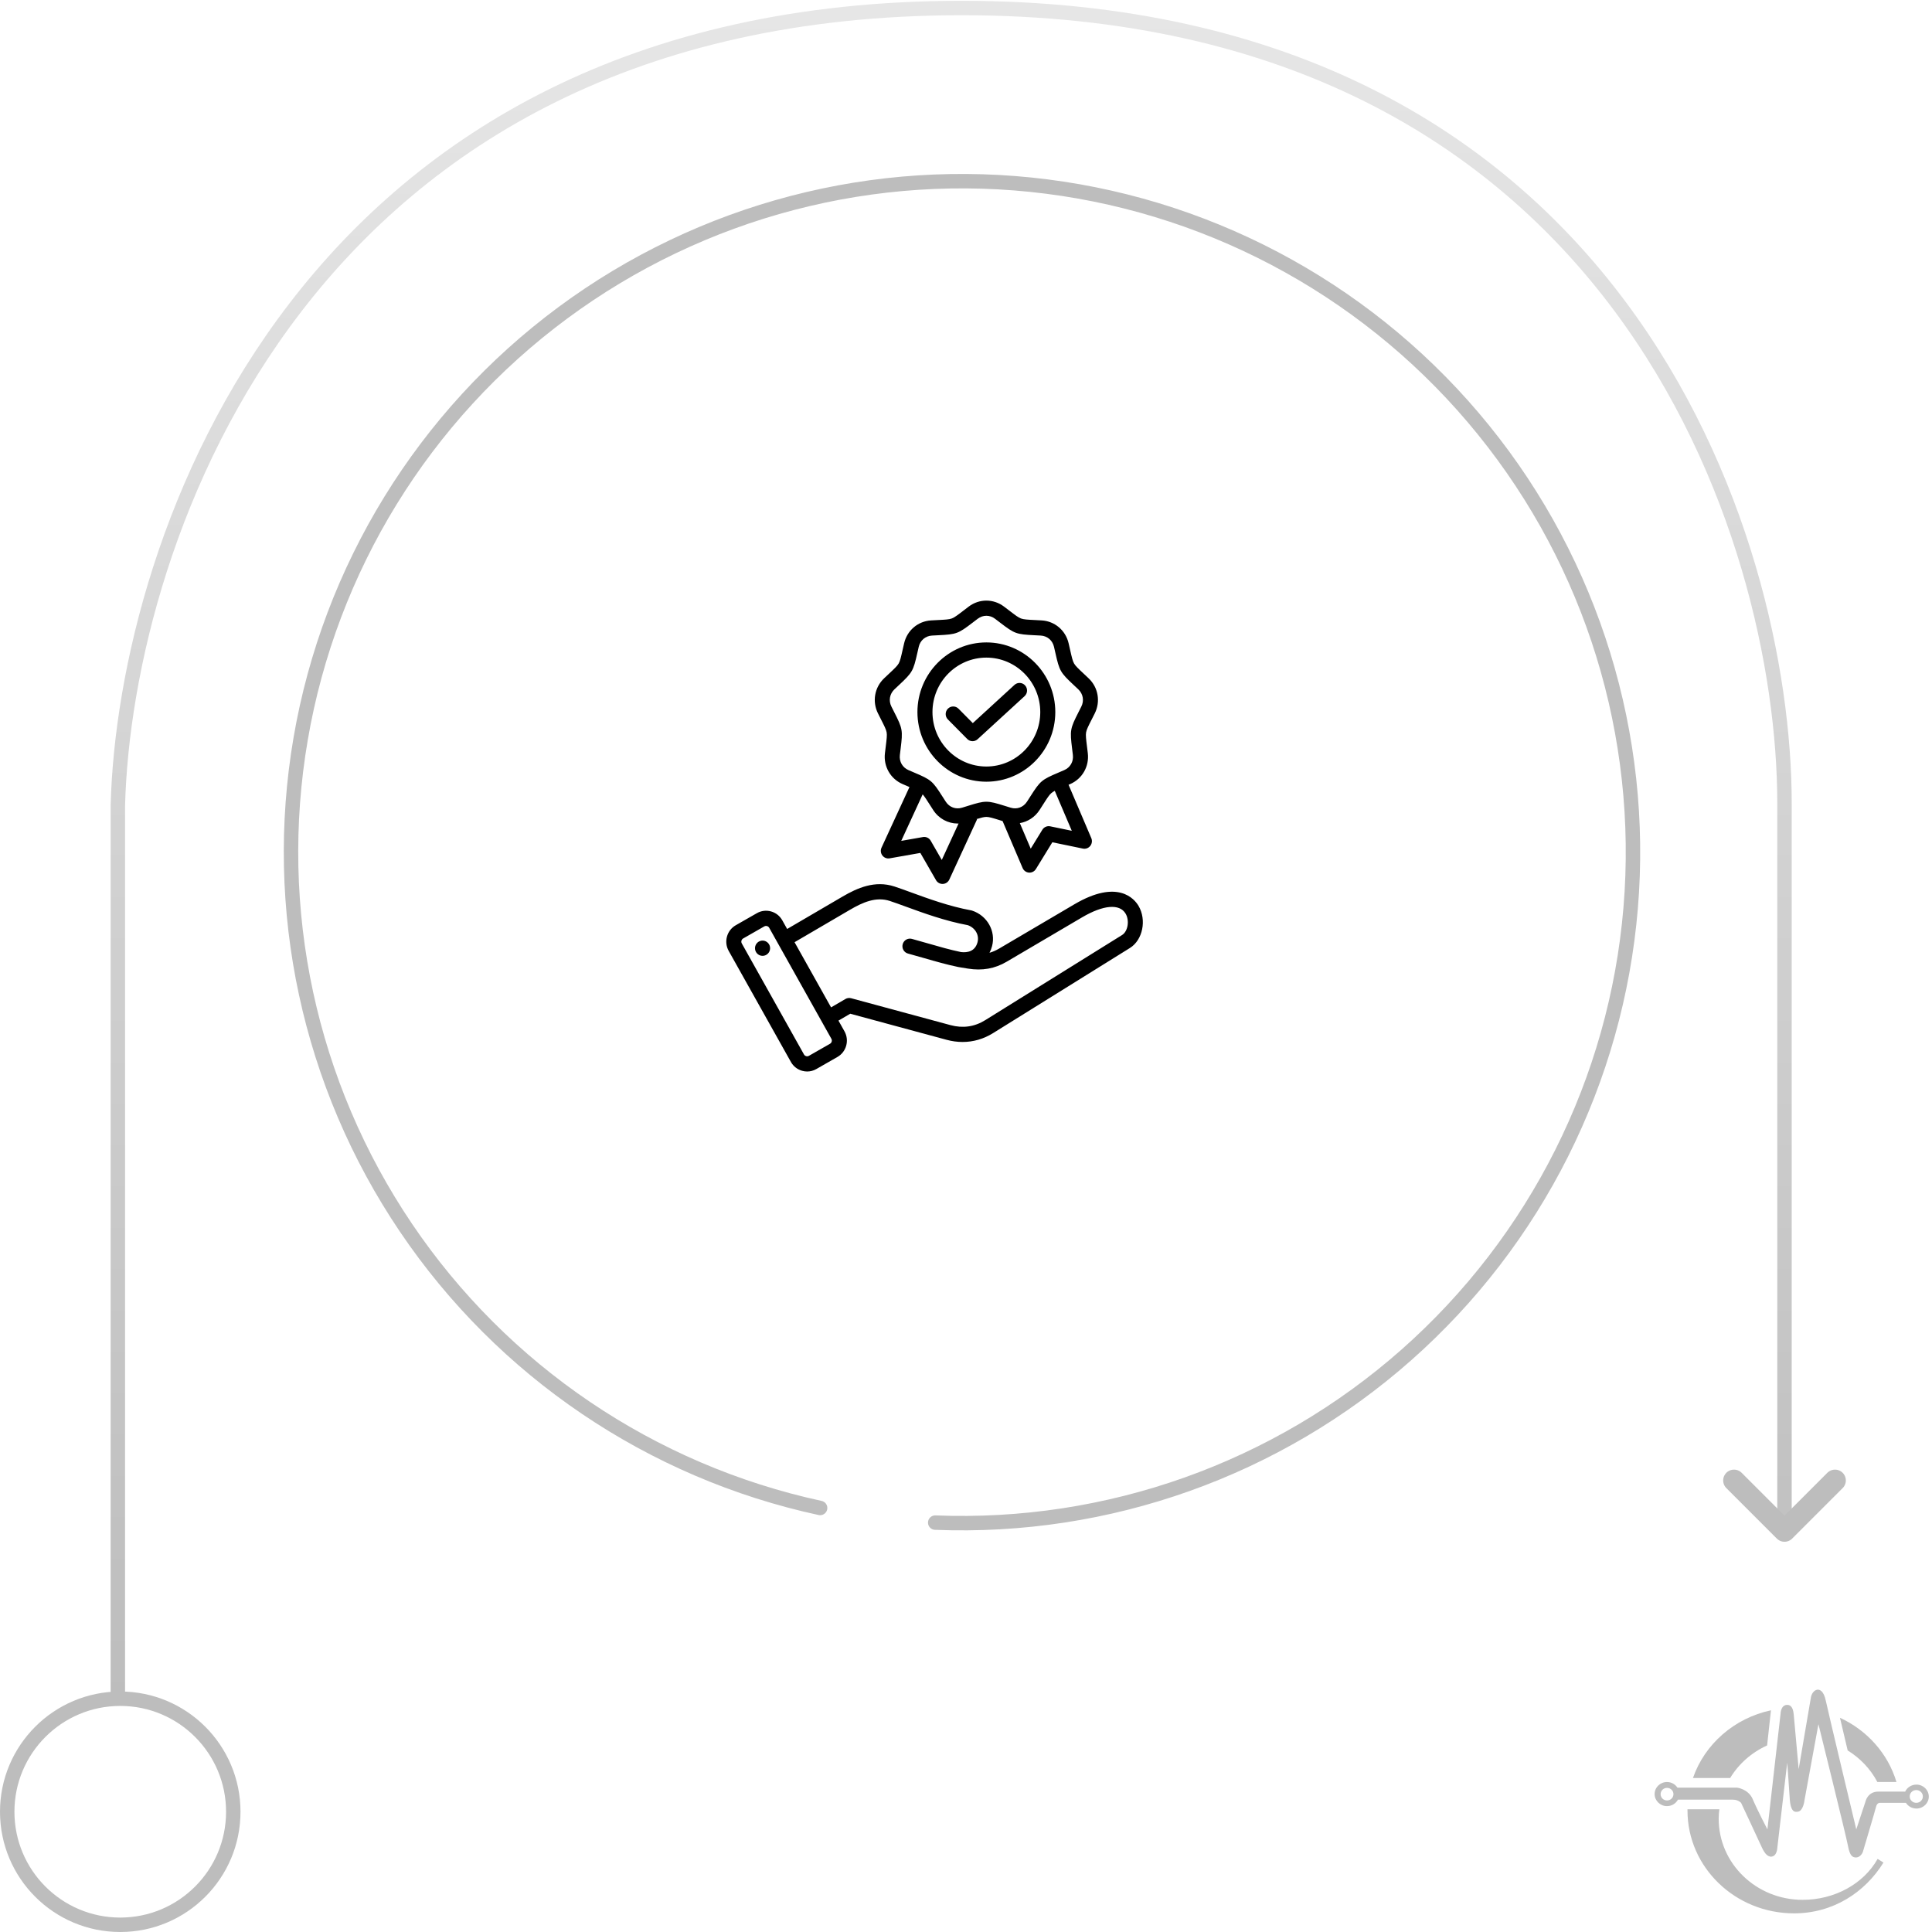 <svg xmlns="http://www.w3.org/2000/svg" width="241" height="241" viewBox="0 0 241 241" fill="none"><path d="M222.6 189.243V100.197C222.6 67.132 202.07 1 119.951 1C37.832 1 15.568 67.422 14.7 100.487V211.5" stroke="url(#paint0_linear_151_1874)" stroke-width="1.8" stroke-linecap="round"></path><circle cx="15" cy="226" r="14.1" stroke="#BDBDBD" stroke-width="1.8"></circle><path d="M116.66 189.933C138.214 190.794 159.269 183.3 175.432 169.014C191.595 154.728 201.618 134.753 203.411 113.256C205.204 91.759 198.628 70.4 185.055 53.634C171.482 36.868 151.959 25.99 130.56 23.268C109.161 20.547 87.537 26.193 70.199 39.028C52.862 51.863 41.149 70.896 37.504 92.158C33.859 113.419 38.564 135.267 50.637 153.144C62.71 171.02 81.219 183.546 102.303 188.107" stroke="#BDBDBD" stroke-width="1.8" stroke-linecap="round"></path><path d="M228.901 184.672L222.601 190.972L216.301 184.672" stroke="#BDBDBD" stroke-width="2.7" stroke-linecap="round" stroke-linejoin="round"></path><path d="M142.017 112.992C141.513 112.141 139.445 109.611 134.028 112.798L124.62 118.334C124.232 118.562 123.839 118.734 123.433 118.851C123.564 118.599 123.671 118.322 123.75 118.024C124.245 116.157 123.149 114.209 121.254 113.588C121.214 113.575 121.173 113.565 121.131 113.557C118.436 113.066 115.772 112.093 113.631 111.311C112.885 111.039 112.181 110.782 111.581 110.585C109.134 109.783 106.931 110.77 105.099 111.842L98.19 115.883L97.581 114.796C97.276 114.252 96.779 113.86 96.18 113.692C95.581 113.525 94.954 113.602 94.415 113.91L91.776 115.419C90.661 116.057 90.268 117.491 90.898 118.617L98.659 132.47C98.964 133.014 99.462 133.406 100.061 133.574C100.268 133.632 100.478 133.661 100.687 133.661C101.082 133.661 101.472 133.558 101.825 133.357L104.464 131.847C105.579 131.21 105.973 129.775 105.342 128.649L104.592 127.311L106.062 126.453L118.07 129.704C118.744 129.886 119.415 129.977 120.074 129.977C121.408 129.977 122.697 129.606 123.875 128.873L140.947 118.253C142.549 117.256 143.059 114.749 142.017 112.992ZM103.54 130.198L100.901 131.707C100.762 131.787 100.629 131.767 100.561 131.748C100.494 131.729 100.369 131.677 100.291 131.537L92.531 117.684C92.411 117.471 92.489 117.189 92.7 117.068L95.339 115.559C95.416 115.515 95.492 115.502 95.555 115.502C95.606 115.502 95.649 115.51 95.679 115.519C95.746 115.538 95.871 115.59 95.949 115.73L103.709 129.582C103.829 129.796 103.751 130.078 103.54 130.198ZM119.58 120.634L120.75 120.826C122.524 121.113 124.099 120.833 125.564 119.971L134.972 114.436C137.625 112.874 139.657 112.699 140.408 113.966C140.922 114.833 140.698 116.182 139.964 116.639L122.891 127.26C121.562 128.086 120.104 128.293 118.556 127.873L106.172 124.521C105.932 124.457 105.676 124.49 105.461 124.616L103.668 125.661L99.114 117.532L106.039 113.481C107.587 112.576 109.26 111.816 111.002 112.387C111.572 112.574 112.231 112.815 112.993 113.093C115.182 113.893 117.903 114.886 120.729 115.409C121.656 115.74 122.174 116.644 121.938 117.534C121.627 118.706 120.654 118.851 119.878 118.762C118.499 118.475 117.186 118.096 115.797 117.695C115.136 117.505 114.452 117.307 113.749 117.117C113.249 116.982 112.735 117.282 112.601 117.787C112.466 118.293 112.763 118.812 113.264 118.948C113.952 119.134 114.628 119.329 115.282 119.517C116.72 119.932 118.078 120.324 119.542 120.627M96.055 118.144C96.13 118.664 95.773 119.148 95.258 119.224C94.743 119.3 94.265 118.94 94.189 118.419C94.114 117.899 94.471 117.416 94.986 117.34C95.501 117.264 95.979 117.624 96.055 118.144ZM109.887 89.718C110.321 90.573 110.539 91.002 110.601 91.358C110.664 91.715 110.604 92.193 110.486 93.147C110.456 93.386 110.423 93.653 110.388 93.953C110.192 95.604 111.077 97.153 112.59 97.807C112.865 97.926 113.11 98.031 113.331 98.125C113.371 98.142 113.409 98.158 113.448 98.174L109.962 105.738C109.814 106.058 109.855 106.434 110.068 106.714C110.28 106.994 110.629 107.132 110.973 107.071L114.805 106.395L116.759 109.792C116.927 110.085 117.237 110.264 117.57 110.264C117.584 110.264 117.598 110.263 117.612 110.263C117.961 110.247 118.273 110.036 118.42 109.716L121.88 102.208L121.812 102.176C122.405 101.994 122.754 101.903 123.041 101.903C123.399 101.903 123.855 102.046 124.764 102.329C124.859 102.359 124.96 102.39 125.065 102.423L127.562 108.28C127.7 108.604 128.005 108.824 128.354 108.85C128.377 108.851 128.4 108.852 128.424 108.852C128.746 108.852 129.048 108.684 129.22 108.404L131.271 105.066L135.081 105.854C135.424 105.925 135.777 105.798 135.997 105.524C136.217 105.25 136.269 104.875 136.131 104.551L133.293 97.893C133.357 97.866 133.423 97.837 133.492 97.808C135.004 97.153 135.889 95.604 135.694 93.954C135.658 93.654 135.625 93.386 135.596 93.147C135.477 92.194 135.418 91.715 135.48 91.359C135.542 91.002 135.76 90.573 136.194 89.718C136.303 89.503 136.425 89.264 136.56 88.994C137.302 87.51 136.995 85.749 135.795 84.612C135.577 84.405 135.382 84.222 135.206 84.057C134.509 83.404 134.159 83.076 133.98 82.763C133.801 82.449 133.694 81.979 133.483 81.042C133.43 80.807 133.371 80.544 133.302 80.25C132.927 78.631 131.571 77.482 129.928 77.39C129.629 77.373 129.363 77.359 129.124 77.347C128.175 77.3 127.698 77.276 127.361 77.152C127.024 77.028 126.644 76.737 125.886 76.157C125.695 76.011 125.483 75.848 125.243 75.667C123.926 74.671 122.156 74.671 120.839 75.667C120.599 75.848 120.387 76.011 120.196 76.157C119.438 76.737 119.058 77.028 118.721 77.152C118.384 77.276 117.908 77.3 116.958 77.347C116.719 77.359 116.453 77.373 116.154 77.39C114.511 77.482 113.155 78.632 112.78 80.25C112.712 80.544 112.652 80.807 112.599 81.042C112.388 81.979 112.281 82.449 112.102 82.763C111.923 83.076 111.573 83.404 110.876 84.057C110.701 84.222 110.505 84.405 110.287 84.612C109.087 85.749 108.78 87.51 109.522 88.994C109.657 89.263 109.778 89.503 109.887 89.718ZM117.478 107.271L116.098 104.872C115.901 104.529 115.513 104.346 115.126 104.415L112.421 104.892L115.095 99.09C115.316 99.338 115.563 99.725 115.971 100.362C116.1 100.565 116.245 100.792 116.409 101.045C117.105 102.119 118.255 102.729 119.469 102.729C119.504 102.729 119.538 102.726 119.573 102.725L117.478 107.271ZM131.007 103.077C130.622 102.997 130.229 103.168 130.022 103.505L128.574 105.863L127.215 102.676C128.199 102.509 129.094 101.939 129.673 101.045C129.836 100.792 129.981 100.566 130.111 100.363C130.626 99.556 130.885 99.151 131.16 98.918C131.267 98.827 131.4 98.743 131.574 98.652L133.697 103.633L131.007 103.077ZM111.57 85.993C111.786 85.789 111.978 85.608 112.151 85.446C113.816 83.886 113.922 83.7 114.427 81.463C114.48 81.231 114.538 80.972 114.606 80.682C114.792 79.877 115.441 79.327 116.258 79.281C116.553 79.265 116.815 79.252 117.051 79.24C119.319 79.126 119.519 79.052 121.329 77.667C121.517 77.523 121.726 77.362 121.963 77.184C122.29 76.936 122.665 76.812 123.041 76.812C123.416 76.812 123.792 76.936 124.119 77.184C124.356 77.362 124.565 77.523 124.753 77.667C126.563 79.052 126.763 79.125 129.031 79.24C129.267 79.251 129.529 79.264 129.824 79.281C130.641 79.327 131.289 79.877 131.476 80.682C131.543 80.972 131.602 81.231 131.654 81.463C132.159 83.7 132.266 83.886 133.93 85.446C134.104 85.608 134.296 85.789 134.511 85.993C135.108 86.559 135.255 87.401 134.886 88.139C134.753 88.405 134.633 88.641 134.525 88.853C133.489 90.895 133.452 91.106 133.735 93.382C133.764 93.619 133.797 93.882 133.832 94.178C133.929 94.999 133.506 95.74 132.753 96.065C132.482 96.183 132.24 96.286 132.022 96.379C129.93 97.269 129.767 97.407 128.535 99.335C128.407 99.535 128.264 99.758 128.103 100.007C127.655 100.699 126.86 100.992 126.076 100.753C125.794 100.666 125.542 100.588 125.317 100.518C123.147 99.841 122.935 99.841 120.765 100.518C120.539 100.588 120.288 100.666 120.006 100.753C119.222 100.992 118.427 100.699 117.979 100.007C117.817 99.758 117.675 99.535 117.546 99.334C116.315 97.407 116.152 97.269 114.059 96.379C113.842 96.286 113.6 96.183 113.328 96.065C112.576 95.74 112.153 94.999 112.25 94.178C112.285 93.882 112.318 93.619 112.347 93.382C112.63 91.106 112.593 90.894 111.556 88.853C111.449 88.641 111.329 88.405 111.196 88.139C110.827 87.401 110.974 86.559 111.57 85.993ZM123.041 97.511C127.782 97.511 131.64 93.614 131.64 88.824C131.64 84.033 127.782 80.136 123.041 80.136C118.299 80.136 114.441 84.034 114.441 88.824C114.441 93.614 118.299 97.511 123.041 97.511ZM123.041 82.031C126.748 82.031 129.764 85.078 129.764 88.824C129.764 92.569 126.748 95.616 123.041 95.616C119.333 95.616 116.317 92.569 116.317 88.824C116.317 85.078 119.333 82.031 123.041 82.031ZM120.653 92.181L118.24 89.743C117.873 89.373 117.873 88.773 118.24 88.403C118.606 88.033 119.2 88.033 119.566 88.403L121.348 90.203L126.548 85.435C126.932 85.083 127.525 85.112 127.873 85.5C128.221 85.887 128.192 86.487 127.809 86.838L121.947 92.213C121.767 92.377 121.542 92.459 121.316 92.459C121.076 92.459 120.836 92.365 120.653 92.181Z" fill="black"></path><path fill-rule="evenodd" clip-rule="evenodd" d="M239.061 225.6C238.506 225.6 238.021 225.315 237.748 224.89H234.532C234.532 224.89 234.148 224.829 234.018 225.391C233.911 225.856 232.377 231 232.377 231C232.377 231 232.133 231.727 231.453 231.701C231.107 231.663 230.76 231.55 230.528 230.3C230.299 229.049 226.834 215.077 226.834 215.077L225.089 224.591C225.089 224.591 224.949 225.906 224.269 225.993C223.975 226.03 223.333 226.206 223.243 224.192C223.103 221.925 222.937 219.885 222.937 219.885L221.704 230.499C221.704 230.499 221.677 231.614 220.883 231.602C220.563 231.564 220.191 231.376 219.754 230.401C219.315 229.425 217.187 224.892 217.187 224.892C217.187 224.892 216.854 224.493 216.161 224.493H209.308C209.05 224.97 208.536 225.297 207.942 225.297C207.093 225.297 206.4 224.624 206.4 223.794C206.4 222.964 207.091 222.29 207.942 222.29C208.49 222.29 208.97 222.57 209.243 222.99H216.67C216.67 222.99 218.055 223.141 218.62 224.392C219.211 225.793 220.468 228.198 220.468 228.198L222.109 213.775C222.109 213.775 222.121 212.587 223.033 212.672C223.251 212.71 223.663 212.822 223.753 213.873C223.842 214.924 224.368 220.684 224.368 220.684L225.907 211.67C225.907 211.67 226.059 210.859 226.73 210.77C226.991 210.761 227.493 210.899 227.758 212.171C228.065 213.633 231.554 228.195 231.554 228.195L232.683 224.789C232.683 224.789 232.939 223.461 234.324 223.489H237.608L237.642 223.508C237.881 222.983 238.421 222.614 239.056 222.614C239.91 222.614 240.6 223.284 240.6 224.109C240.6 224.932 239.91 225.6 239.058 225.6H239.061ZM207.947 223.021C207.506 223.021 207.146 223.371 207.146 223.806C207.146 224.241 207.503 224.591 207.947 224.591C208.391 224.591 208.748 224.241 208.748 223.806C208.748 223.371 208.391 223.021 207.947 223.021ZM239.039 223.294C238.586 223.294 238.219 223.649 238.219 224.091C238.219 224.533 238.586 224.888 239.039 224.888C239.493 224.888 239.86 224.533 239.86 224.091C239.86 223.651 239.493 223.294 239.039 223.294Z" fill="#BDBDBD"></path><path fill-rule="evenodd" clip-rule="evenodd" d="M220.911 213.344L220.431 217.731C218.498 218.601 216.891 220.025 215.824 221.788H211.182C212.646 217.561 216.341 214.317 220.911 213.344Z" fill="#BDBDBD"></path><path fill-rule="evenodd" clip-rule="evenodd" d="M236.563 222.287H234.184C233.339 220.681 232.051 219.325 230.48 218.351L229.52 214.279C232.907 215.84 235.509 218.746 236.566 222.287H236.563Z" fill="#BDBDBD"></path><path fill-rule="evenodd" clip-rule="evenodd" d="M234.944 232.342C232.623 236.085 228.636 238.674 223.793 238.674C216.455 238.674 210.5 232.93 210.5 225.851V225.691H214.474C214.416 226.077 214.392 226.472 214.392 226.879C214.392 232.465 219.081 236.988 224.86 236.988C228.822 236.988 232.447 235.025 234.218 231.879L234.944 232.34V232.342Z" fill="#BDBDBD"></path><defs><linearGradient id="paint0_linear_151_1874" x1="118.65" y1="1" x2="118.65" y2="403.3" gradientUnits="userSpaceOnUse"><stop stop-color="#E6E6E6"></stop><stop offset="1" stop-color="#989898"></stop></linearGradient></defs></svg>